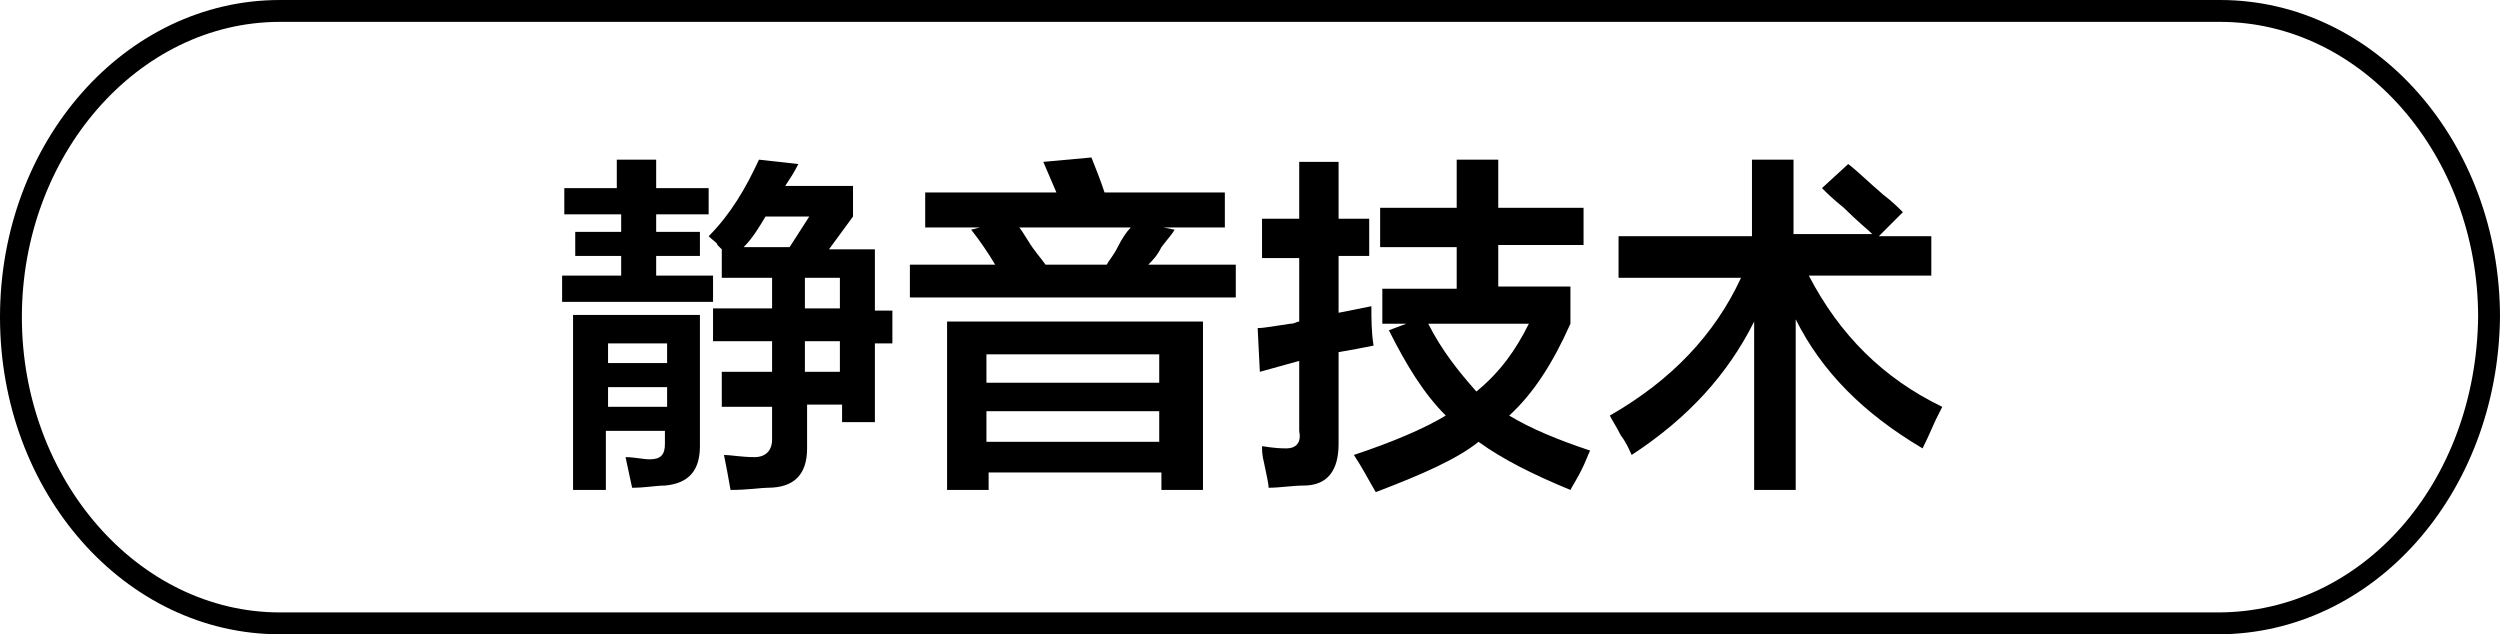<?xml version="1.0" encoding="utf-8"?>
<!-- Generator: Adobe Illustrator 26.0.0, SVG Export Plug-In . SVG Version: 6.00 Build 0)  -->
<svg version="1.1" id="图层_1" xmlns="http://www.w3.org/2000/svg" xmlns:xlink="http://www.w3.org/1999/xlink" x="0px" y="0px"
	 width="114.3px" height="29px" viewBox="0 0 114.3 29" style="enable-background:new 0 0 114.3 29;" xml:space="preserve">
<style type="text/css">
	.st0{enable-background:new    ;}
</style>
<g>
	<path d="M101.4,29H12.8C5.7,29,0,22.5,0,14.5S5.7,0,12.8,0h88.7c7.1,0,12.8,6.5,12.8,14.5C114.2,22.6,108.5,29,101.4,29z M12.8,1
		C6.3,1,1,7.1,1,14.5S6.3,28,12.8,28h88.6c6.6,0,11.8-5.9,11.9-13.5C113.3,7.1,108,1,101.5,1H12.8z"/>
</g>
<g class="st0">
	<path d="M25.8,9.8V8.6h2.4V7.3H30v1.3h2.4v1.2H30v0.8H32v1.1H30v0.9h2.6v1.2h-6.9v-1.2h2.7v-0.9h-2.1v-1.1h2.1V9.8H25.8z
		 M26.2,22.3v-7.9H32v6c0,1.1-0.5,1.7-1.6,1.8c-0.4,0-0.9,0.1-1.5,0.1c-0.1-0.5-0.2-0.9-0.3-1.4c0.4,0,0.8,0.1,1.1,0.1
		c0.5,0,0.7-0.2,0.7-0.7v-0.6h-2.7v2.7H26.2z M27.8,15.7v0.9h2.7v-0.9H27.8z M27.8,17.7v0.9h2.7v-0.9H27.8z M32.6,15.6v-1.5h2.7
		v-1.4H33v-1.3c0,0-0.1-0.1-0.2-0.2c0-0.1-0.2-0.2-0.4-0.4c1-1,1.7-2.2,2.3-3.5l1.8,0.2c-0.2,0.4-0.4,0.7-0.6,1h3.1v1.4l-1.1,1.5
		h2.1v2.8h0.8v1.5h-0.8v3.6h-1.5v-0.8h-1.6v2c0,1.2-0.6,1.8-1.8,1.8c-0.3,0-0.9,0.1-1.7,0.1c-0.1-0.6-0.2-1.1-0.3-1.6
		c0.3,0,0.8,0.1,1.4,0.1c0.5,0,0.8-0.3,0.8-0.8v-1.5H33V17h2.3v-1.4H32.6z M37,9.9H35c-0.3,0.5-0.6,1-1,1.4h2.1L37,9.9z M38.4,12.7
		h-1.6v1.4h1.6V12.7z M36.8,15.6V17h1.6v-1.4H36.8z"/>
	<path d="M42.3,10.4V8.8h6l-0.6-1.4l2.2-0.2c0.2,0.5,0.4,1,0.6,1.6H56v1.6h-2.8l0.5,0.1c-0.1,0.2-0.3,0.4-0.6,0.8
		c-0.2,0.4-0.4,0.6-0.6,0.8h4v1.5H41.6v-1.5h3.9c-0.3-0.5-0.7-1.1-1.1-1.6l0.4-0.1H42.3z M43.3,22.4v-7.7H55v7.7h-1.9v-0.8h-7.9v0.8
		H43.3z M45.1,16.2v1.3h7.9v-1.3H45.1z M45.1,18.8v1.4h7.9v-1.4H45.1z M46.6,10.4c0.1,0.1,0.2,0.3,0.4,0.6c0.3,0.5,0.6,0.8,0.8,1.1
		h2.8c0.1-0.2,0.3-0.4,0.5-0.8c0.2-0.4,0.4-0.7,0.6-0.9H46.6z"/>
	<path d="M57.7,11.7V10h1.7V7.4h1.8V10h1.4v1.7h-1.4v2.6l1.5-0.3c0,0.6,0,1.2,0.1,1.8c-0.5,0.1-1,0.2-1.6,0.3v4.2
		c0,1.2-0.5,1.9-1.6,1.9c-0.5,0-1.1,0.1-1.6,0.1c0-0.2-0.1-0.6-0.2-1.1c-0.1-0.4-0.1-0.6-0.1-0.8c0.1,0,0.5,0.1,1.1,0.1
		c0.5,0,0.7-0.3,0.6-0.8v-3.2L57.6,17l-0.1-2c0.3,0,0.8-0.1,1.5-0.2c0.2,0,0.3-0.1,0.4-0.1v-2.9H57.7z M63.1,11.2V9.5h3.5V7.3h1.9
		v2.2h3.9v1.7h-3.9v1.9h3.3v1.7C71,16.6,70.1,18,69,19c1,0.6,2.2,1.1,3.7,1.6c-0.1,0.2-0.2,0.5-0.4,0.9c-0.2,0.4-0.4,0.7-0.5,0.9
		c-1.7-0.7-3.1-1.4-4.2-2.2c-1,0.8-2.6,1.5-4.7,2.3c-0.3-0.5-0.6-1.1-1-1.7c1.8-0.6,3.2-1.2,4.2-1.8c-1-1-1.8-2.3-2.6-3.9l0.8-0.3
		h-1.1v-1.6h3.4v-1.9H63.1z M69.9,14.8h-4.6c0.6,1.2,1.4,2.2,2.2,3.1C68.6,17,69.3,16,69.9,14.8z"/>
	<path d="M74,12.6v-1.8h6.1V7.3H82v3.4h3.6c-0.2-0.2-0.7-0.6-1.3-1.2c-0.5-0.4-0.8-0.7-1-0.9l1.2-1.1c0.4,0.3,0.9,0.8,1.6,1.4
		c0.4,0.3,0.7,0.6,0.9,0.8l-1.1,1.1h2.4v1.8h-5.6c1.4,2.7,3.4,4.7,6.1,6c-0.1,0.2-0.2,0.4-0.3,0.6s-0.3,0.7-0.6,1.3
		c-2.7-1.6-4.6-3.5-5.8-5.9v7.8h-1.9v-7.7c-1.2,2.4-3,4.4-5.6,6.1c-0.1-0.2-0.2-0.5-0.5-0.9c-0.2-0.4-0.4-0.7-0.5-0.9
		c2.8-1.6,4.8-3.7,6-6.3H74z"/>
</g>
</svg>
